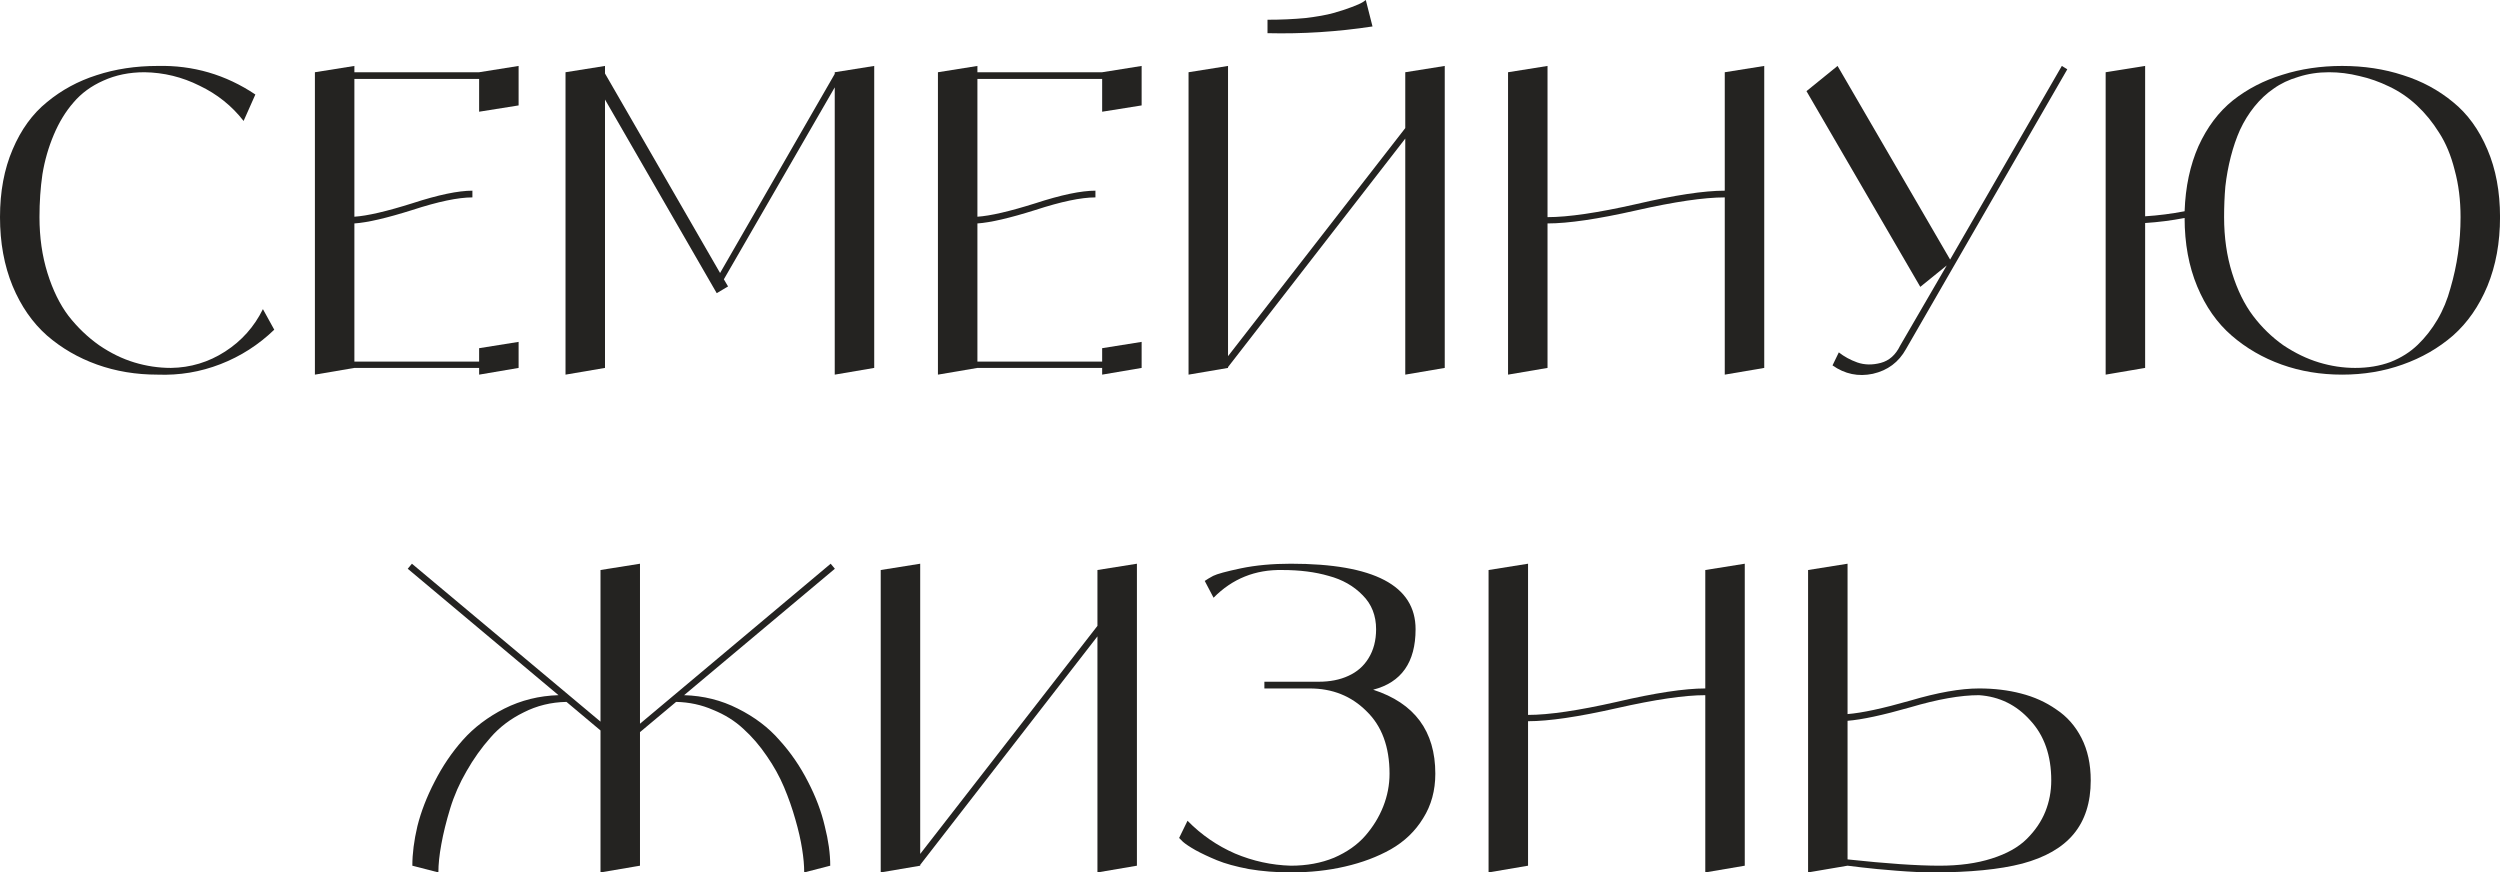 <?xml version="1.0" encoding="UTF-8"?> <svg xmlns="http://www.w3.org/2000/svg" viewBox="0 0 160.715 56.086" fill="none"><path d="M16.902 19.872L17.631 21.195C16.623 22.167 15.471 22.905 14.175 23.409C12.879 23.913 11.529 24.138 10.125 24.084C8.739 24.084 7.443 23.868 6.237 23.436C5.031 23.004 3.96 22.383 3.024 21.573C2.088 20.745 1.35 19.683 0.81 18.387C0.27 17.073 0 15.597 0 13.959C0 12.321 0.27 10.872 0.81 9.612C1.35 8.334 2.088 7.317 3.024 6.561C3.96 5.787 5.022 5.211 6.21 4.833C7.416 4.437 8.721 4.239 10.125 4.239C12.411 4.185 14.508 4.797 16.416 6.075L15.66 7.776C14.904 6.804 13.959 6.048 12.825 5.508C11.709 4.95 10.53 4.662 9.288 4.644C8.316 4.644 7.434 4.824 6.642 5.184C5.868 5.526 5.229 5.994 4.725 6.588C4.221 7.164 3.798 7.857 3.456 8.667C3.114 9.477 2.871 10.323 2.727 11.205C2.601 12.069 2.538 12.987 2.538 13.959C2.538 15.255 2.709 16.452 3.051 17.55C3.393 18.648 3.843 19.566 4.401 20.304C4.977 21.042 5.634 21.672 6.372 22.194C7.11 22.698 7.866 23.067 8.64 23.301C9.414 23.535 10.197 23.652 10.989 23.652C12.249 23.634 13.41 23.283 14.472 22.599C15.534 21.915 16.344 21.006 16.902 19.872Z" fill="#242321"></path><path d="M30.801 4.644L33.339 4.239V6.777L30.801 7.182V5.076H22.782V13.932C23.61 13.878 24.852 13.59 26.508 13.068C28.164 12.528 29.451 12.258 30.369 12.258V12.69C29.451 12.69 28.164 12.96 26.508 13.5C24.852 14.022 23.61 14.31 22.782 14.364V23.247H30.801V22.383L33.339 21.978V23.652L30.801 24.084V23.652H22.782L20.244 24.084V4.644L22.782 4.239V4.644H30.801Z" fill="#242321"></path><path d="M53.662 4.644L56.2 4.239V23.652L53.662 24.084V5.616L46.534 17.955L46.804 18.414L46.075 18.846L38.893 6.399V23.652L36.355 24.084V4.644L38.893 4.239V4.725L46.291 17.55L53.662 4.752V4.644Z" fill="#242321"></path><path d="M70.853 4.644L73.391 4.239V6.777L70.853 7.182V5.076H62.834V13.932C63.662 13.878 64.904 13.59 66.56 13.068C68.216 12.528 69.503 12.258 70.421 12.258V12.69C69.503 12.69 68.216 12.96 66.56 13.5C64.904 14.022 63.662 14.31 62.834 14.364V23.247H70.853V22.383L73.391 21.978V23.652L70.853 24.084V23.652H62.834L60.296 24.084V4.644L62.834 4.239V4.644H70.853Z" fill="#242321"></path><path d="M87.801 0L88.233 1.701C85.983 2.043 83.733 2.187 81.483 2.133V1.269C82.347 1.269 83.157 1.233 83.913 1.161C84.669 1.071 85.272 0.963 85.722 0.837C86.172 0.711 86.559 0.585 86.883 0.459C87.225 0.333 87.468 0.225 87.612 0.135L87.801 0ZM90.339 4.644L92.877 4.239V23.652L90.339 24.084V8.91L78.945 23.598V23.652L76.407 24.084V4.644L78.945 4.239V22.896L90.339 8.235V4.644Z" fill="#242321"></path><path d="M110.878 4.644L113.416 4.239V23.652L110.878 24.084V12.69C109.546 12.69 107.647 12.969 105.181 13.527C102.715 14.085 100.816 14.364 99.484 14.364V23.652L96.946 24.084V4.644L99.484 4.239V13.959C100.816 13.959 102.715 13.68 105.181 13.122C107.647 12.546 109.546 12.258 110.878 12.258V4.644Z" fill="#242321"></path><path d="M132.547 4.239L132.898 4.455L122.53 22.437C122.062 23.283 121.351 23.814 120.397 24.03C119.461 24.228 118.597 24.048 117.805 23.49L118.21 22.653C118.552 22.923 118.948 23.139 119.398 23.301C119.866 23.463 120.37 23.472 120.91 23.328C121.45 23.184 121.864 22.815 122.152 22.221L125.149 17.064L123.448 18.441L116.131 5.859L118.129 4.239L125.365 16.686L132.547 4.239Z" fill="#242321"></path><path d="M150.565 4.239C151.969 4.239 153.274 4.437 154.48 4.833C155.686 5.211 156.757 5.787 157.693 6.561C158.629 7.317 159.367 8.334 159.907 9.612C160.447 10.872 160.717 12.321 160.717 13.959C160.717 15.597 160.447 17.073 159.907 18.387C159.367 19.683 158.629 20.745 157.693 21.573C156.757 22.383 155.677 23.004 154.453 23.436C153.247 23.868 151.951 24.084 150.565 24.084C149.179 24.084 147.883 23.868 146.677 23.436C145.471 23.004 144.4 22.383 143.464 21.573C142.528 20.763 141.79 19.71 141.25 18.414C140.71 17.118 140.44 15.651 140.44 14.013C139.594 14.175 138.748 14.283 137.902 14.337V23.652L135.364 24.084V4.644L137.902 4.239V13.905C138.748 13.851 139.594 13.743 140.44 13.581C140.494 12.015 140.791 10.62 141.331 9.396C141.889 8.172 142.627 7.191 143.545 6.453C144.481 5.715 145.543 5.166 146.731 4.806C147.919 4.428 149.197 4.239 150.565 4.239ZM151.402 23.652C152.23 23.652 152.986 23.526 153.67 23.274C154.354 23.004 154.939 22.635 155.425 22.167C155.911 21.699 156.334 21.159 156.694 20.547C157.054 19.935 157.333 19.26 157.531 18.522C157.747 17.784 157.909 17.037 158.017 16.281C158.125 15.525 158.179 14.751 158.179 13.959C158.179 12.861 158.053 11.853 157.801 10.935C157.567 9.999 157.234 9.198 156.802 8.532C156.388 7.866 155.911 7.281 155.371 6.777C154.831 6.273 154.237 5.868 153.589 5.562C152.959 5.256 152.32 5.031 151.672 4.887C151.024 4.725 150.376 4.644 149.728 4.644C149.026 4.644 148.369 4.743 147.757 4.941C147.145 5.121 146.614 5.373 146.164 5.697C145.714 6.003 145.3 6.39 144.922 6.858C144.562 7.308 144.256 7.803 144.004 8.343C143.77 8.865 143.572 9.441 143.41 10.071C143.248 10.701 143.131 11.34 143.059 11.988C143.005 12.618 142.978 13.275 142.978 13.959C142.978 15.255 143.149 16.452 143.491 17.55C143.833 18.648 144.283 19.566 144.841 20.304C145.399 21.042 146.047 21.672 146.785 22.194C147.541 22.698 148.306 23.067 149.08 23.301C149.854 23.535 150.628 23.652 151.402 23.652Z" fill="#242321"></path><path d="M43.977 44.69C45.219 44.726 46.371 45.014 47.433 45.554C48.513 46.094 49.404 46.769 50.106 47.579C50.826 48.371 51.438 49.262 51.942 50.252C52.446 51.224 52.806 52.178 53.022 53.114C53.256 54.032 53.373 54.878 53.373 55.652L51.699 56.084C51.699 55.634 51.654 55.13 51.564 54.572C51.474 53.996 51.33 53.366 51.132 52.682C50.934 51.98 50.691 51.287 50.403 50.603C50.115 49.919 49.746 49.253 49.296 48.605C48.846 47.939 48.342 47.354 47.784 46.85C47.244 46.346 46.596 45.941 45.84 45.635C45.102 45.311 44.31 45.14 43.464 45.122L41.142 47.066V55.652L38.604 56.084V46.958L36.417 45.122C35.427 45.14 34.509 45.365 33.663 45.797C32.817 46.211 32.106 46.751 31.53 47.417C30.954 48.065 30.441 48.785 29.991 49.577C29.541 50.351 29.19 51.152 28.938 51.98C28.686 52.808 28.497 53.573 28.371 54.275C28.245 54.959 28.182 55.562 28.182 56.084L26.508 55.652C26.508 54.878 26.616 54.032 26.832 53.114C27.066 52.178 27.435 51.224 27.939 50.252C28.443 49.262 29.046 48.371 29.748 47.579C30.468 46.769 31.359 46.094 32.421 45.554C33.501 45.014 34.662 44.726 35.904 44.69L26.211 36.563L26.481 36.239L38.604 46.391V36.644L41.142 36.239V46.526L53.4 36.239L53.67 36.563L43.977 44.69Z" fill="#242321"></path><path d="M70.55 36.644L73.088 36.239V55.652L70.55 56.084V40.91L59.156 55.598V55.652L56.618 56.084V36.644L59.156 36.239V54.896L70.55 40.235V36.644Z" fill="#242321"></path><path d="M88.275 44.339C90.939 45.203 92.271 47.003 92.271 49.739C92.271 50.819 92.01 51.773 91.488 52.601C90.984 53.429 90.291 54.095 89.409 54.599C88.545 55.085 87.564 55.454 86.466 55.706C85.386 55.958 84.225 56.084 82.983 56.084C82.029 56.084 81.129 56.012 80.283 55.868C79.437 55.706 78.753 55.517 78.231 55.301C77.709 55.085 77.25 54.869 76.854 54.653C76.476 54.437 76.206 54.257 76.044 54.113L75.801 53.87L76.341 52.763C77.223 53.663 78.24 54.365 79.392 54.869C80.544 55.355 81.741 55.616 82.983 55.652C84.009 55.652 84.936 55.481 85.764 55.139C86.592 54.779 87.258 54.311 87.762 53.735C88.266 53.159 88.653 52.529 88.923 51.845C89.193 51.161 89.328 50.459 89.328 49.739C89.328 48.011 88.833 46.67 87.843 45.716C86.871 44.744 85.656 44.258 84.198 44.258H81.282V43.826H84.765C85.503 43.826 86.142 43.7 86.682 43.448C87.24 43.196 87.672 42.818 87.978 42.314C88.302 41.792 88.464 41.171 88.464 40.451C88.464 39.569 88.176 38.84 87.6 38.264C87.024 37.67 86.295 37.256 85.413 37.022C84.549 36.77 83.559 36.644 82.443 36.644C80.697 36.608 79.221 37.202 78.015 38.426L77.448 37.346C77.574 37.256 77.754 37.148 77.988 37.022C78.24 36.896 78.834 36.734 79.77 36.536C80.724 36.338 81.795 36.239 82.983 36.239C88.329 36.239 91.002 37.643 91.002 40.451C91.002 42.575 90.093 43.871 88.275 44.339Z" fill="#242321"></path><path d="M109.626 36.644L112.164 36.239V55.652L109.626 56.084V44.69C108.294 44.69 106.394 44.969 103.929 45.527C101.463 46.085 99.563 46.364 98.232 46.364V55.652L95.694 56.084V36.644L98.232 36.239V45.959C99.563 45.959 101.463 45.68 103.929 45.122C106.394 44.546 108.294 44.258 109.626 44.258V36.644Z" fill="#242321"></path><path d="M127.223 44.258C128.195 44.258 129.095 44.366 129.923 44.582C130.769 44.798 131.525 45.14 132.191 45.608C132.875 46.058 133.415 46.67 133.811 47.444C134.207 48.218 134.405 49.127 134.405 50.171C134.405 51.593 134.036 52.745 133.298 53.627C132.577 54.491 131.48 55.121 130.004 55.517C128.546 55.895 126.629 56.084 124.253 56.084C123.623 56.084 122.849 56.048 121.931 55.976C121.013 55.904 120.257 55.832 119.663 55.76L118.772 55.652L116.234 56.084V36.644L118.772 36.239V45.905C119.69 45.833 121.031 45.545 122.795 45.041C124.559 44.519 126.035 44.258 127.223 44.258ZM124.685 55.652C125.963 55.652 127.079 55.499 128.033 55.193C129.005 54.887 129.761 54.464 130.301 53.924C130.841 53.384 131.237 52.799 131.489 52.169C131.741 51.539 131.867 50.873 131.867 50.171C131.867 48.569 131.417 47.282 130.517 46.31C129.635 45.32 128.537 44.78 127.223 44.69C126.035 44.69 124.559 44.951 122.795 45.473C121.031 45.977 119.69 46.265 118.772 46.337V55.247C121.274 55.517 123.245 55.652 124.685 55.652Z" fill="#242321"></path></svg> 